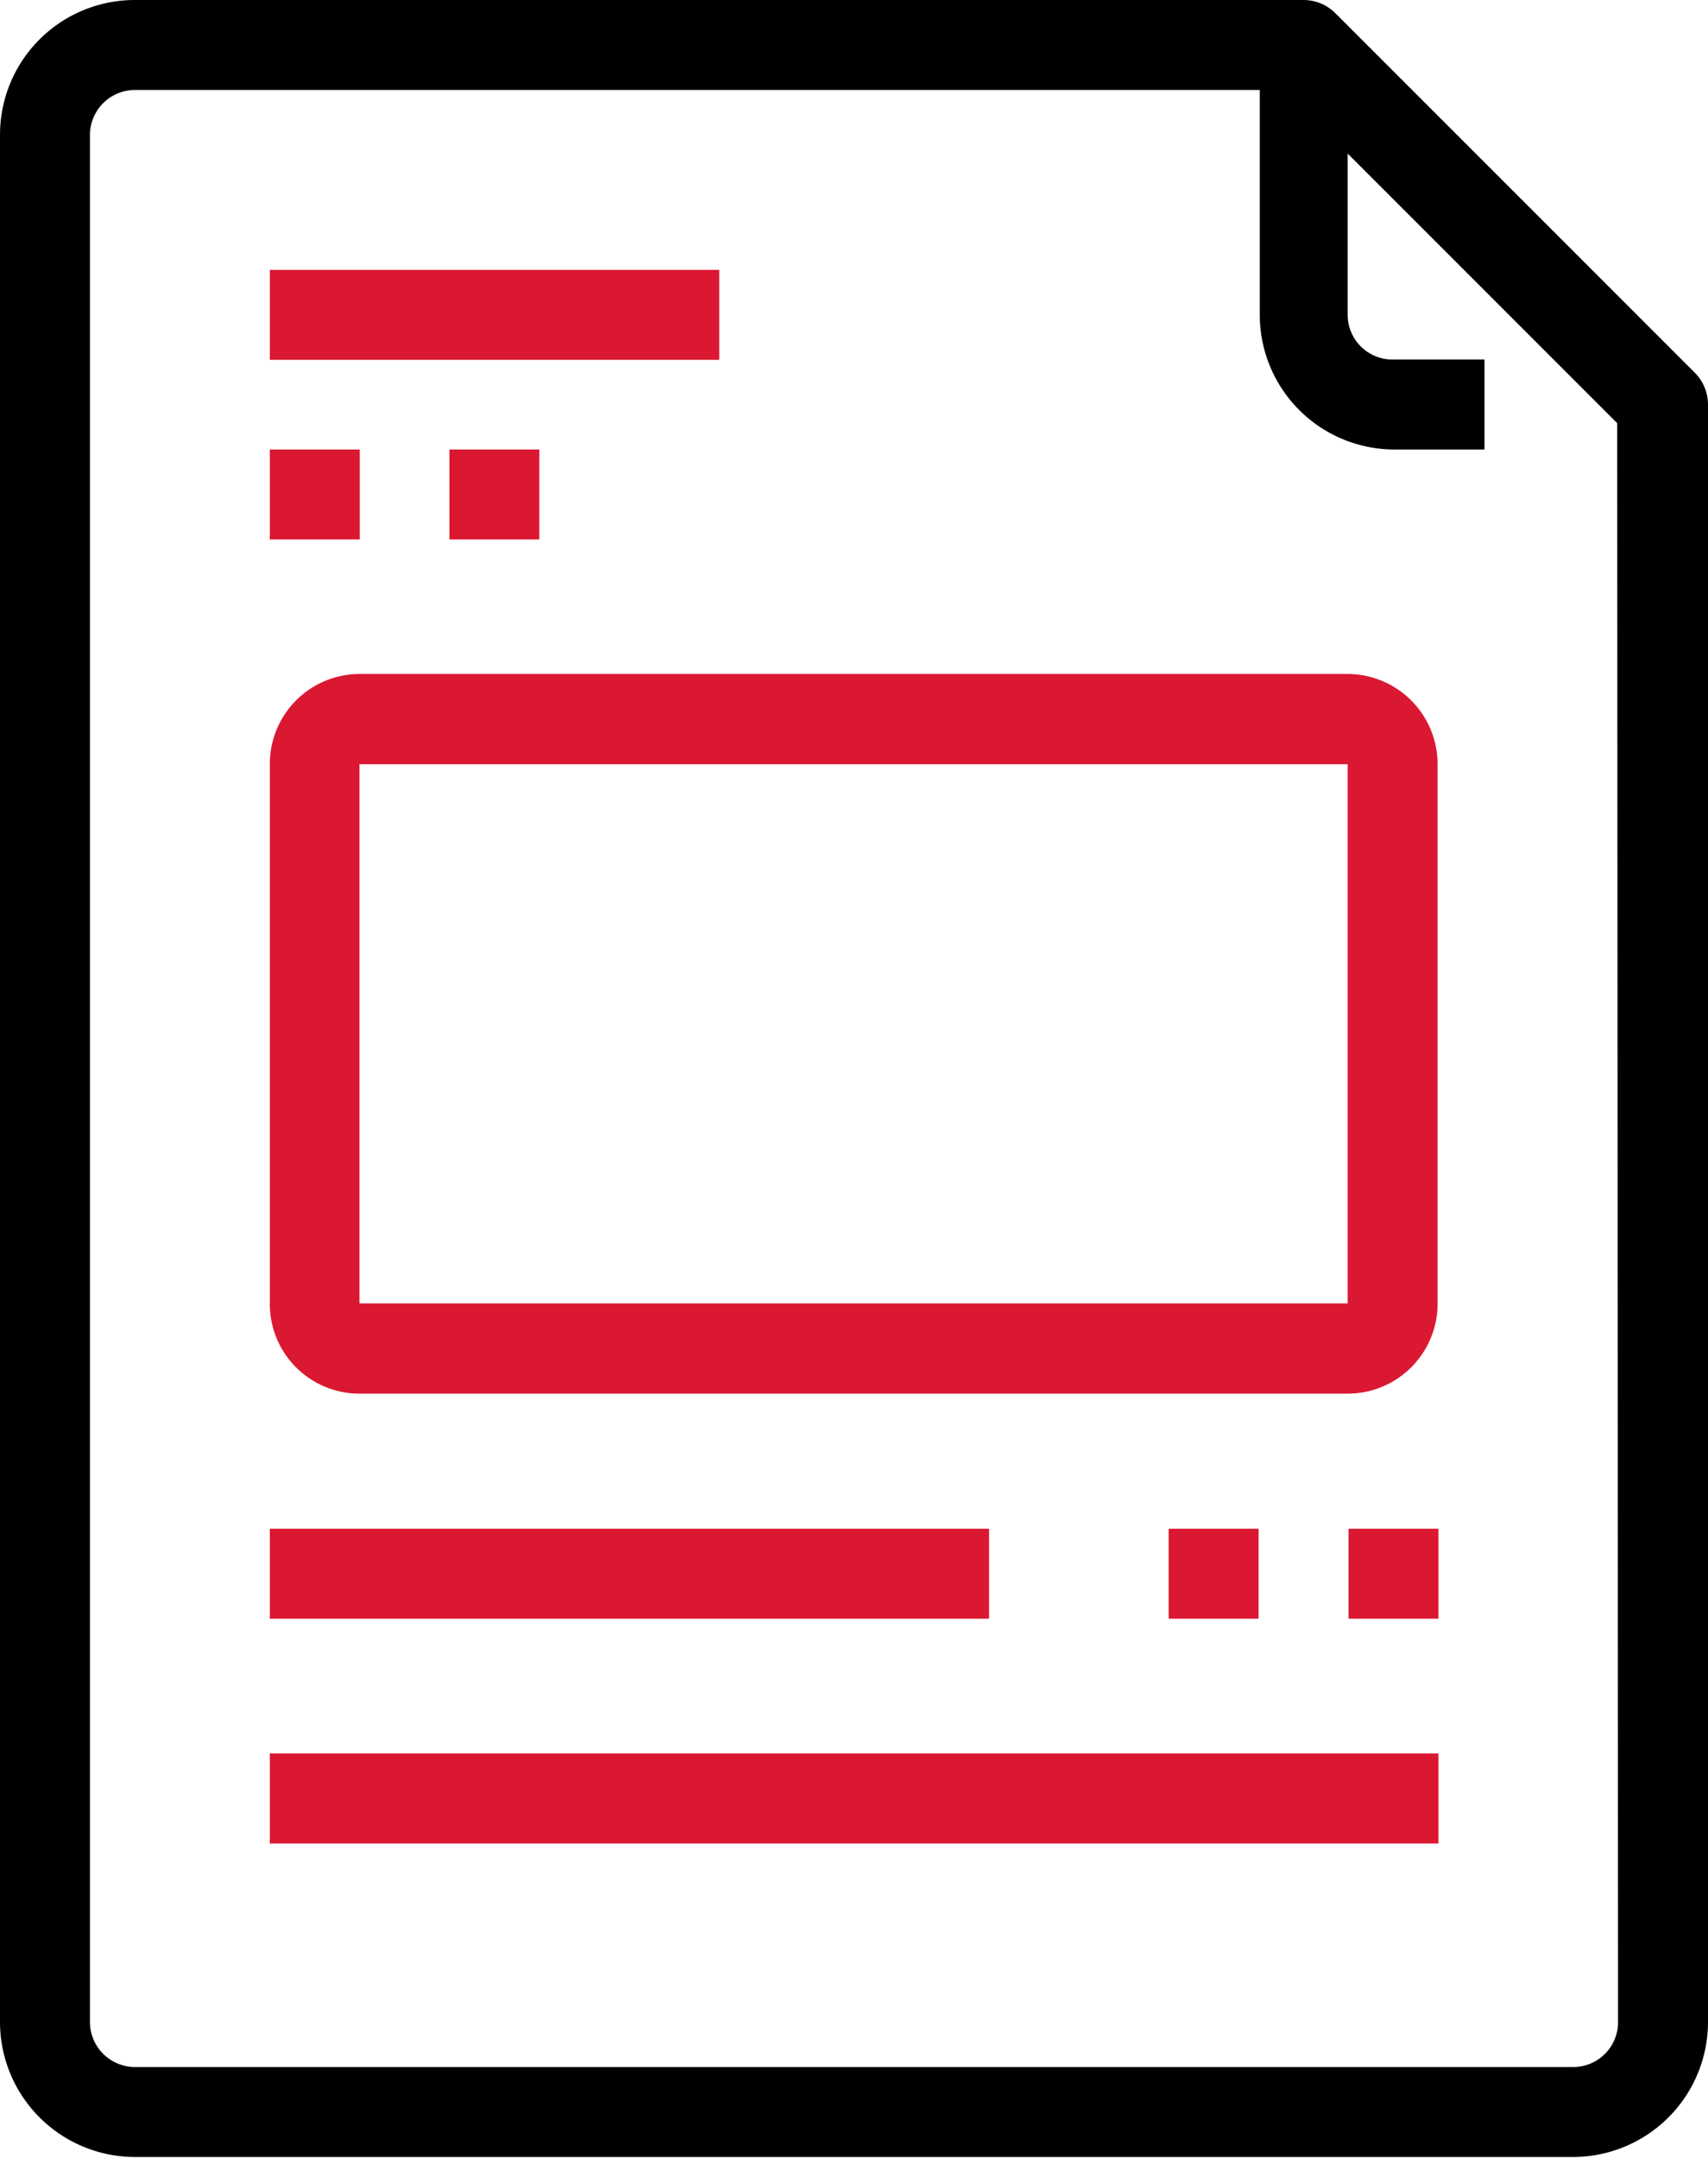 <svg xmlns="http://www.w3.org/2000/svg" viewBox="0 0 58.3 73.65"><defs><style>.cls-1{fill:#da1831;}</style></defs><title>Podminky a formulare</title><g id="Vrstva_2" data-name="Vrstva 2"><g id="FAQ"><g id="Podminky_a_formulare" data-name="Podminky a formulare"><rect class="cls-1" x="9.21" y="9.21" width="15.34" height="3.07"/><rect class="cls-1" x="9.21" y="15.34" width="3.07" height="3.07"/><rect class="cls-1" x="15.34" y="15.34" width="3.07" height="3.07"/><path d="M57.85,12.72,45.58.45A1.54,1.54,0,0,0,44.49,0H4.6A4.6,4.6,0,0,0,0,4.6V69a4.61,4.61,0,0,0,4.6,4.61H53.7A4.61,4.61,0,0,0,58.3,69V13.81A1.54,1.54,0,0,0,57.85,12.72ZM55.23,69a1.53,1.53,0,0,1-1.53,1.54H4.6A1.54,1.54,0,0,1,3.07,69V4.6A1.54,1.54,0,0,1,4.6,3.07H43v7.67a4.6,4.6,0,0,0,4.6,4.6h3.07V12.27H47.56A1.53,1.53,0,0,1,46,10.74V5.24l9.2,9.2Z"/><rect class="cls-1" x="46.03" y="52.17" width="3.07" height="3.07"/><rect class="cls-1" x="39.89" y="52.17" width="3.07" height="3.07"/><rect class="cls-1" x="9.21" y="52.17" width="24.55" height="3.07"/><rect class="cls-1" x="9.21" y="59.84" width="39.89" height="3.07"/><path class="cls-1" d="M46,23H12.27a3.07,3.07,0,0,0-3.06,3.07V44.49a3.06,3.06,0,0,0,3.06,3.07H46a3.07,3.07,0,0,0,3.07-3.07V26.08A3.08,3.08,0,0,0,46,23Zm0,21.48H12.27V26.08H46Z"/></g></g></g></svg>